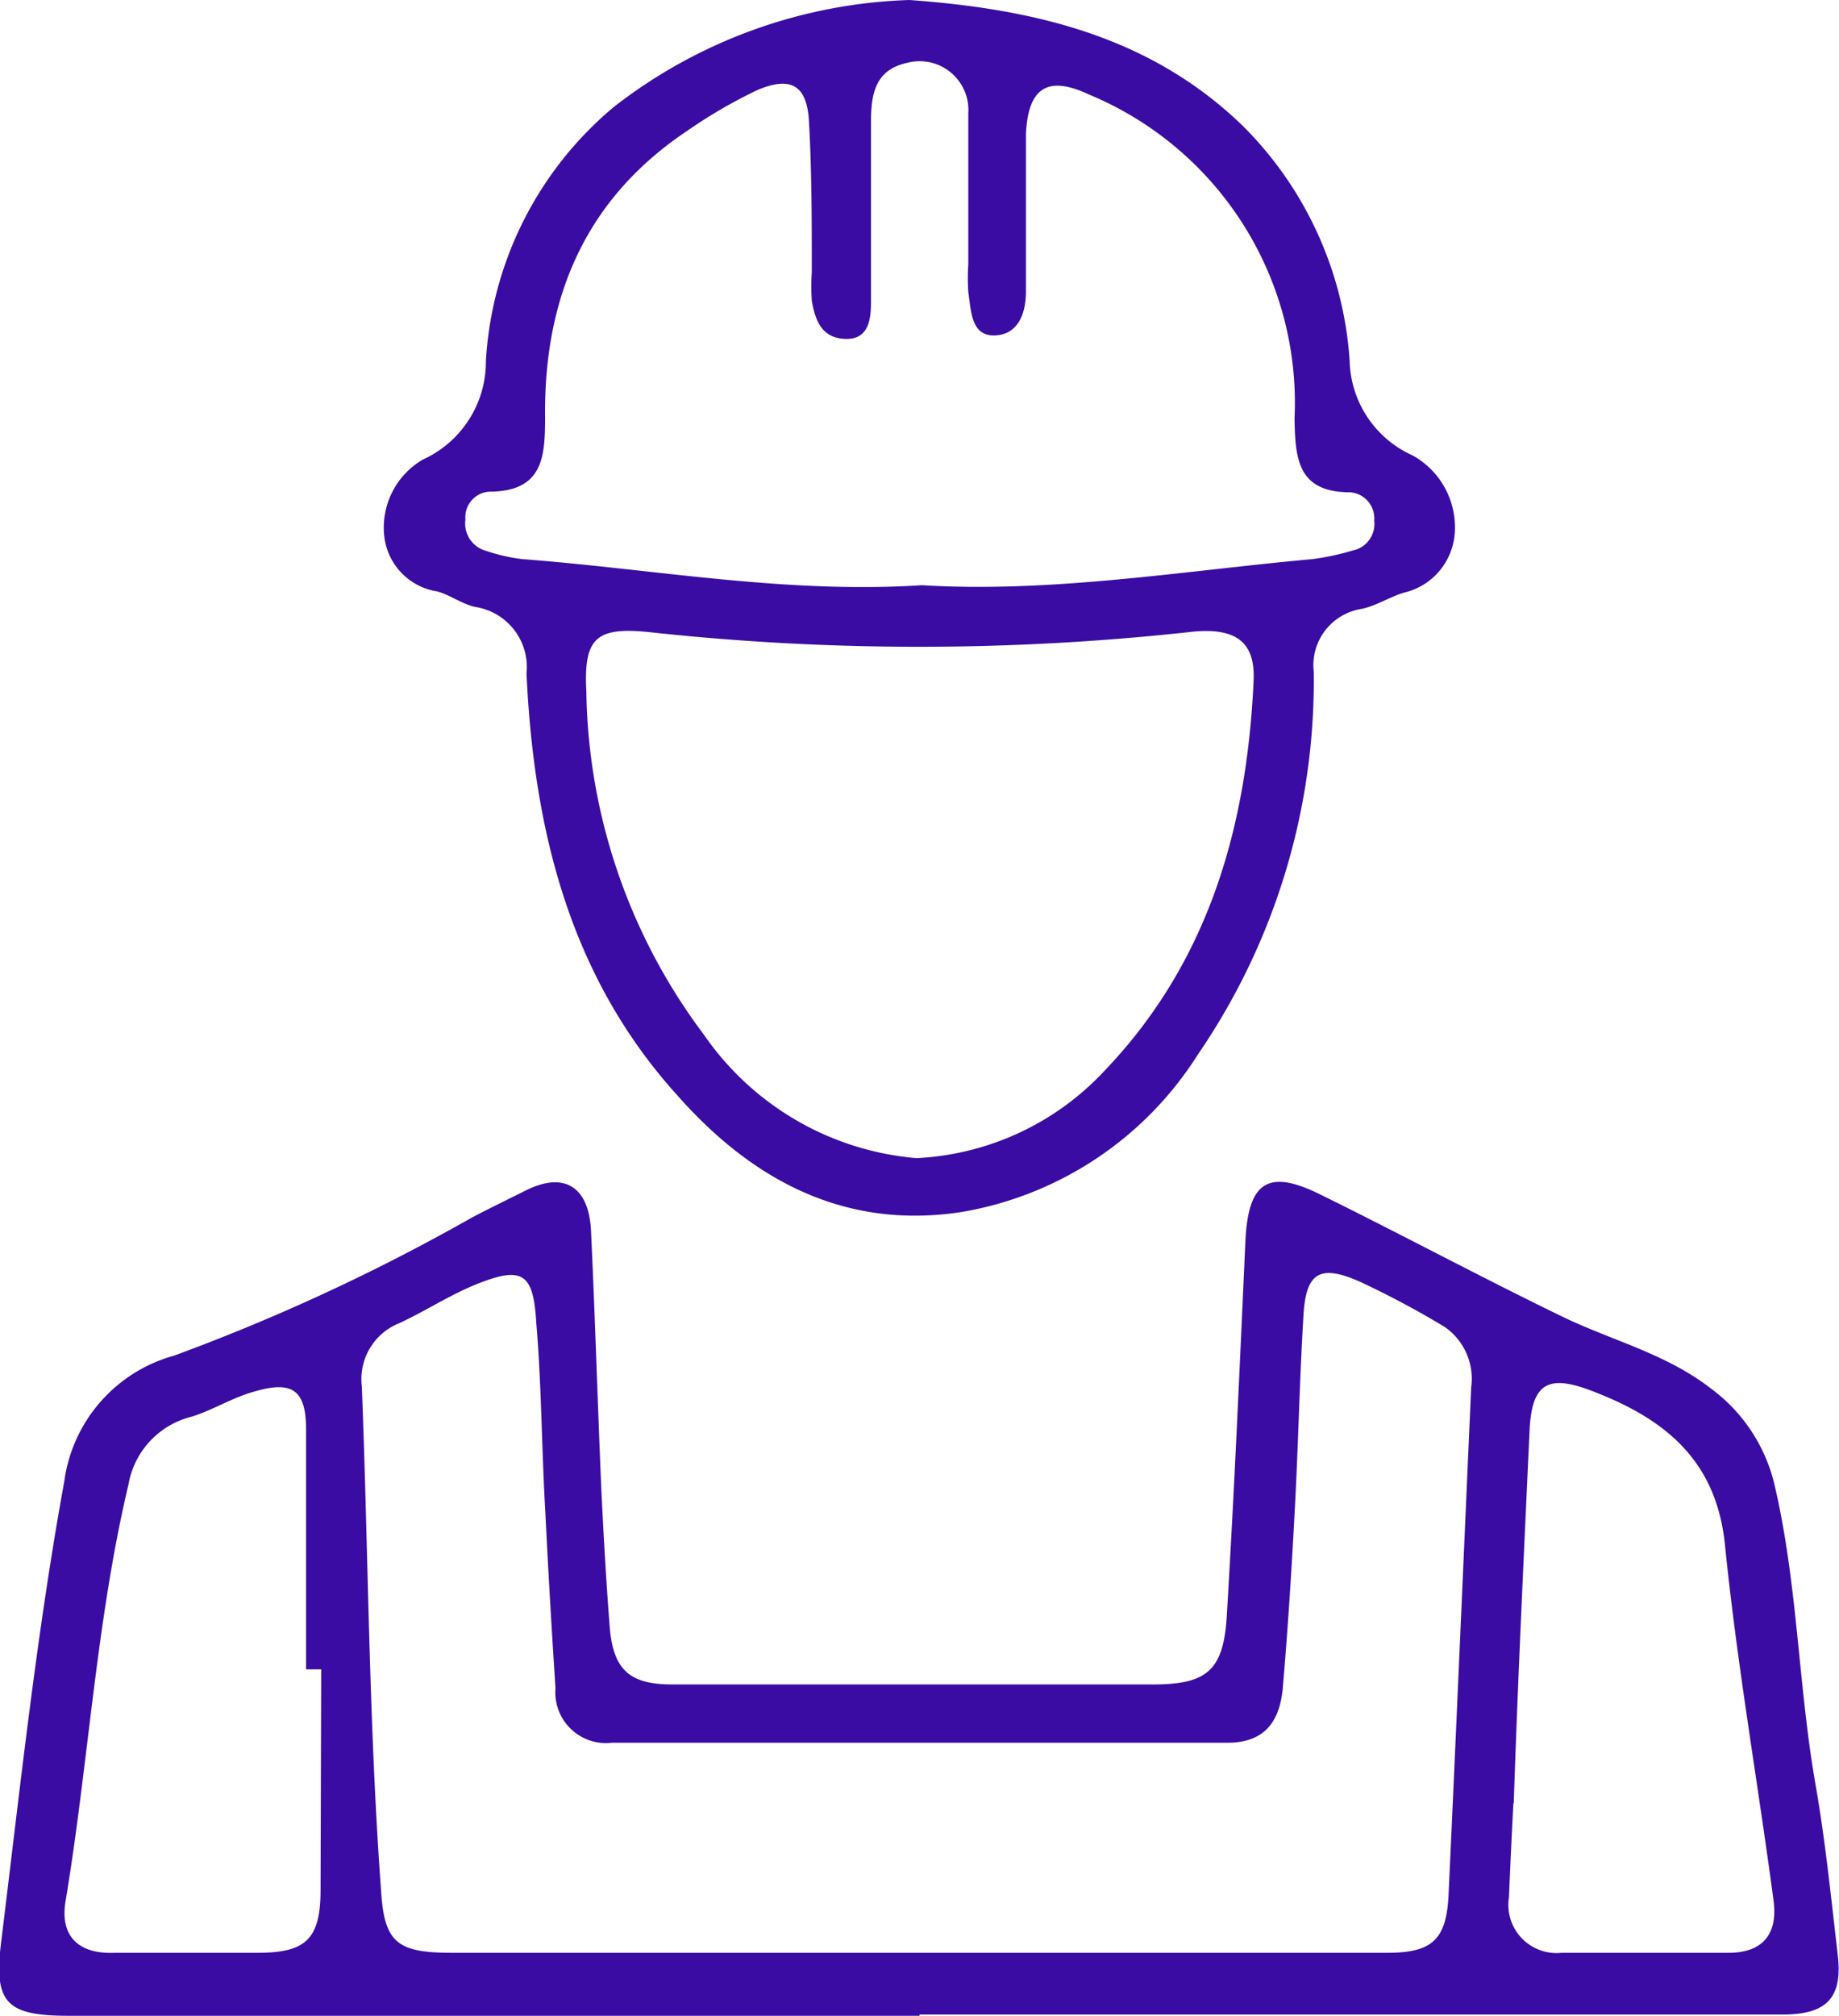 <svg id="Layer_1" data-name="Layer 1" xmlns="http://www.w3.org/2000/svg" viewBox="0 0 58.4 64"><defs><style>.cls-1{fill:#3a0ca3;}</style></defs><path class="cls-1" d="M32,64H5c-2,0-2.41-.4-2.16-2.37.6-4.87,1.12-9.76,2-14.59a4.81,4.81,0,0,1,3.49-4,63.72,63.72,0,0,0,9.45-4.38c.57-.3,1.15-.58,1.73-.87,1.21-.6,2-.12,2.06,1.32.13,2.75.21,5.51.33,8.26.07,1.42.15,2.84.26,4.26s.66,1.85,2,1.85q7.62,0,15.25,0c1.73,0,2.25-.45,2.35-2.2.24-4,.41-7.92.59-11.88.09-1.87.71-2.3,2.37-1.48,2.58,1.27,5.11,2.63,7.69,3.88,1.57.76,3.31,1.18,4.73,2.29a5.31,5.31,0,0,1,2,3c.75,3.16.76,6.42,1.32,9.6.31,1.78.49,3.58.7,5.38.16,1.36-.35,1.89-1.75,1.89H32Zm-.14-2h15c1.42,0,1.87-.42,1.94-1.82.25-5.38.48-10.76.72-16.14a2,2,0,0,0-.84-1.91A28.54,28.54,0,0,0,46,40.7c-1.3-.58-1.74-.3-1.81,1.12-.12,2-.16,4-.27,6.07s-.22,3.78-.38,5.67c-.09,1.06-.55,1.78-1.78,1.77q-9.77,0-19.52,0a1.61,1.61,0,0,1-1.8-1.73c-.12-1.85-.23-3.7-.32-5.55C20,46,20,44,19.83,42c-.09-1.59-.44-1.82-1.94-1.21-.83.34-1.59.84-2.41,1.22a1.91,1.91,0,0,0-1.19,2c.21,5.34.22,10.68.61,16C15,61.68,15.41,62,17.15,62Zm19-4.77h0c-.05,1-.1,2-.14,3A1.53,1.53,0,0,0,52.39,62c1.77,0,3.54,0,5.3,0,1.14,0,1.57-.65,1.43-1.67-.5-3.76-1.16-7.5-1.54-11.27-.27-2.7-1.91-4-4.15-4.87-1.49-.59-2-.28-2.06,1.3C51.19,49.43,51,53.35,50.87,57.27ZM13,53h-.48c0-2.54,0-5.08,0-7.62,0-1.26-.45-1.55-1.64-1.2-.7.19-1.34.6-2,.8a2.69,2.69,0,0,0-2,2.15C5.85,51.47,5.61,56,4.88,60.37,4.7,61.48,5.3,62.05,6.45,62c1.51,0,3,0,4.53,0s2-.43,2-2Z" transform="translate(-2.8)"/><path class="cls-1" d="M31.68,0c4,.29,7.66,1.16,10.59,4a11.6,11.6,0,0,1,3.39,7.46,3.38,3.38,0,0,0,2,3A2.61,2.61,0,0,1,49,16.88a2.09,2.09,0,0,1-1.63,1.94c-.45.14-.86.41-1.32.51a1.81,1.81,0,0,0-1.53,2,21,21,0,0,1-3.68,12.15,11.06,11.06,0,0,1-7.5,5c-3.7.57-6.63-1-9-3.67-3.45-3.79-4.59-8.47-4.82-13.43a1.93,1.93,0,0,0-1.63-2.11c-.41-.09-.78-.37-1.19-.49A2,2,0,0,1,15,17a2.5,2.5,0,0,1,1.23-2.41,3.41,3.41,0,0,0,2-3.12,11.36,11.36,0,0,1,4.07-8.08A16.1,16.1,0,0,1,31.68,0Zm.4,18.58c4.11.25,8.25-.45,12.41-.83a8.1,8.1,0,0,0,1.26-.27.86.86,0,0,0,.69-.95.83.83,0,0,0-.76-.9c-1.67,0-1.75-1.06-1.77-2.35A10.6,10.6,0,0,0,37.38,3c-1.3-.61-1.93-.23-2,1.25,0,1.68,0,3.36,0,5,0,.71-.25,1.38-1,1.4s-.74-.8-.83-1.37a6.76,6.76,0,0,1,0-.9c0-1.59,0-3.19,0-4.78A1.55,1.55,0,0,0,31.59,2c-1,.22-1.12,1-1.13,1.79,0,1.89,0,3.79,0,5.69,0,.51,0,1.28-.77,1.28s-1-.55-1.11-1.22a6.76,6.76,0,0,1,0-.9c0-1.6,0-3.19-.09-4.78-.06-1.16-.58-1.45-1.64-1A15.87,15.87,0,0,0,24.6,4.17c-3.22,2.16-4.53,5.29-4.49,9.07,0,1.26-.06,2.36-1.76,2.37a.81.81,0,0,0-.77.88.9.9,0,0,0,.66,1,5.6,5.6,0,0,0,1.13.26C23.58,18.07,27.75,18.86,32.08,18.58ZM31.9,36.77a8.73,8.73,0,0,0,6-2.8c3.29-3.45,4.5-7.73,4.71-12.36.06-1.28-.62-1.71-2.06-1.54a79.11,79.11,0,0,1-17.13,0c-1.68-.17-2.09.17-2,1.88a18.57,18.57,0,0,0,3.74,10.91A9.13,9.13,0,0,0,31.9,36.77Z" transform="translate(-2.8)"/></svg>
